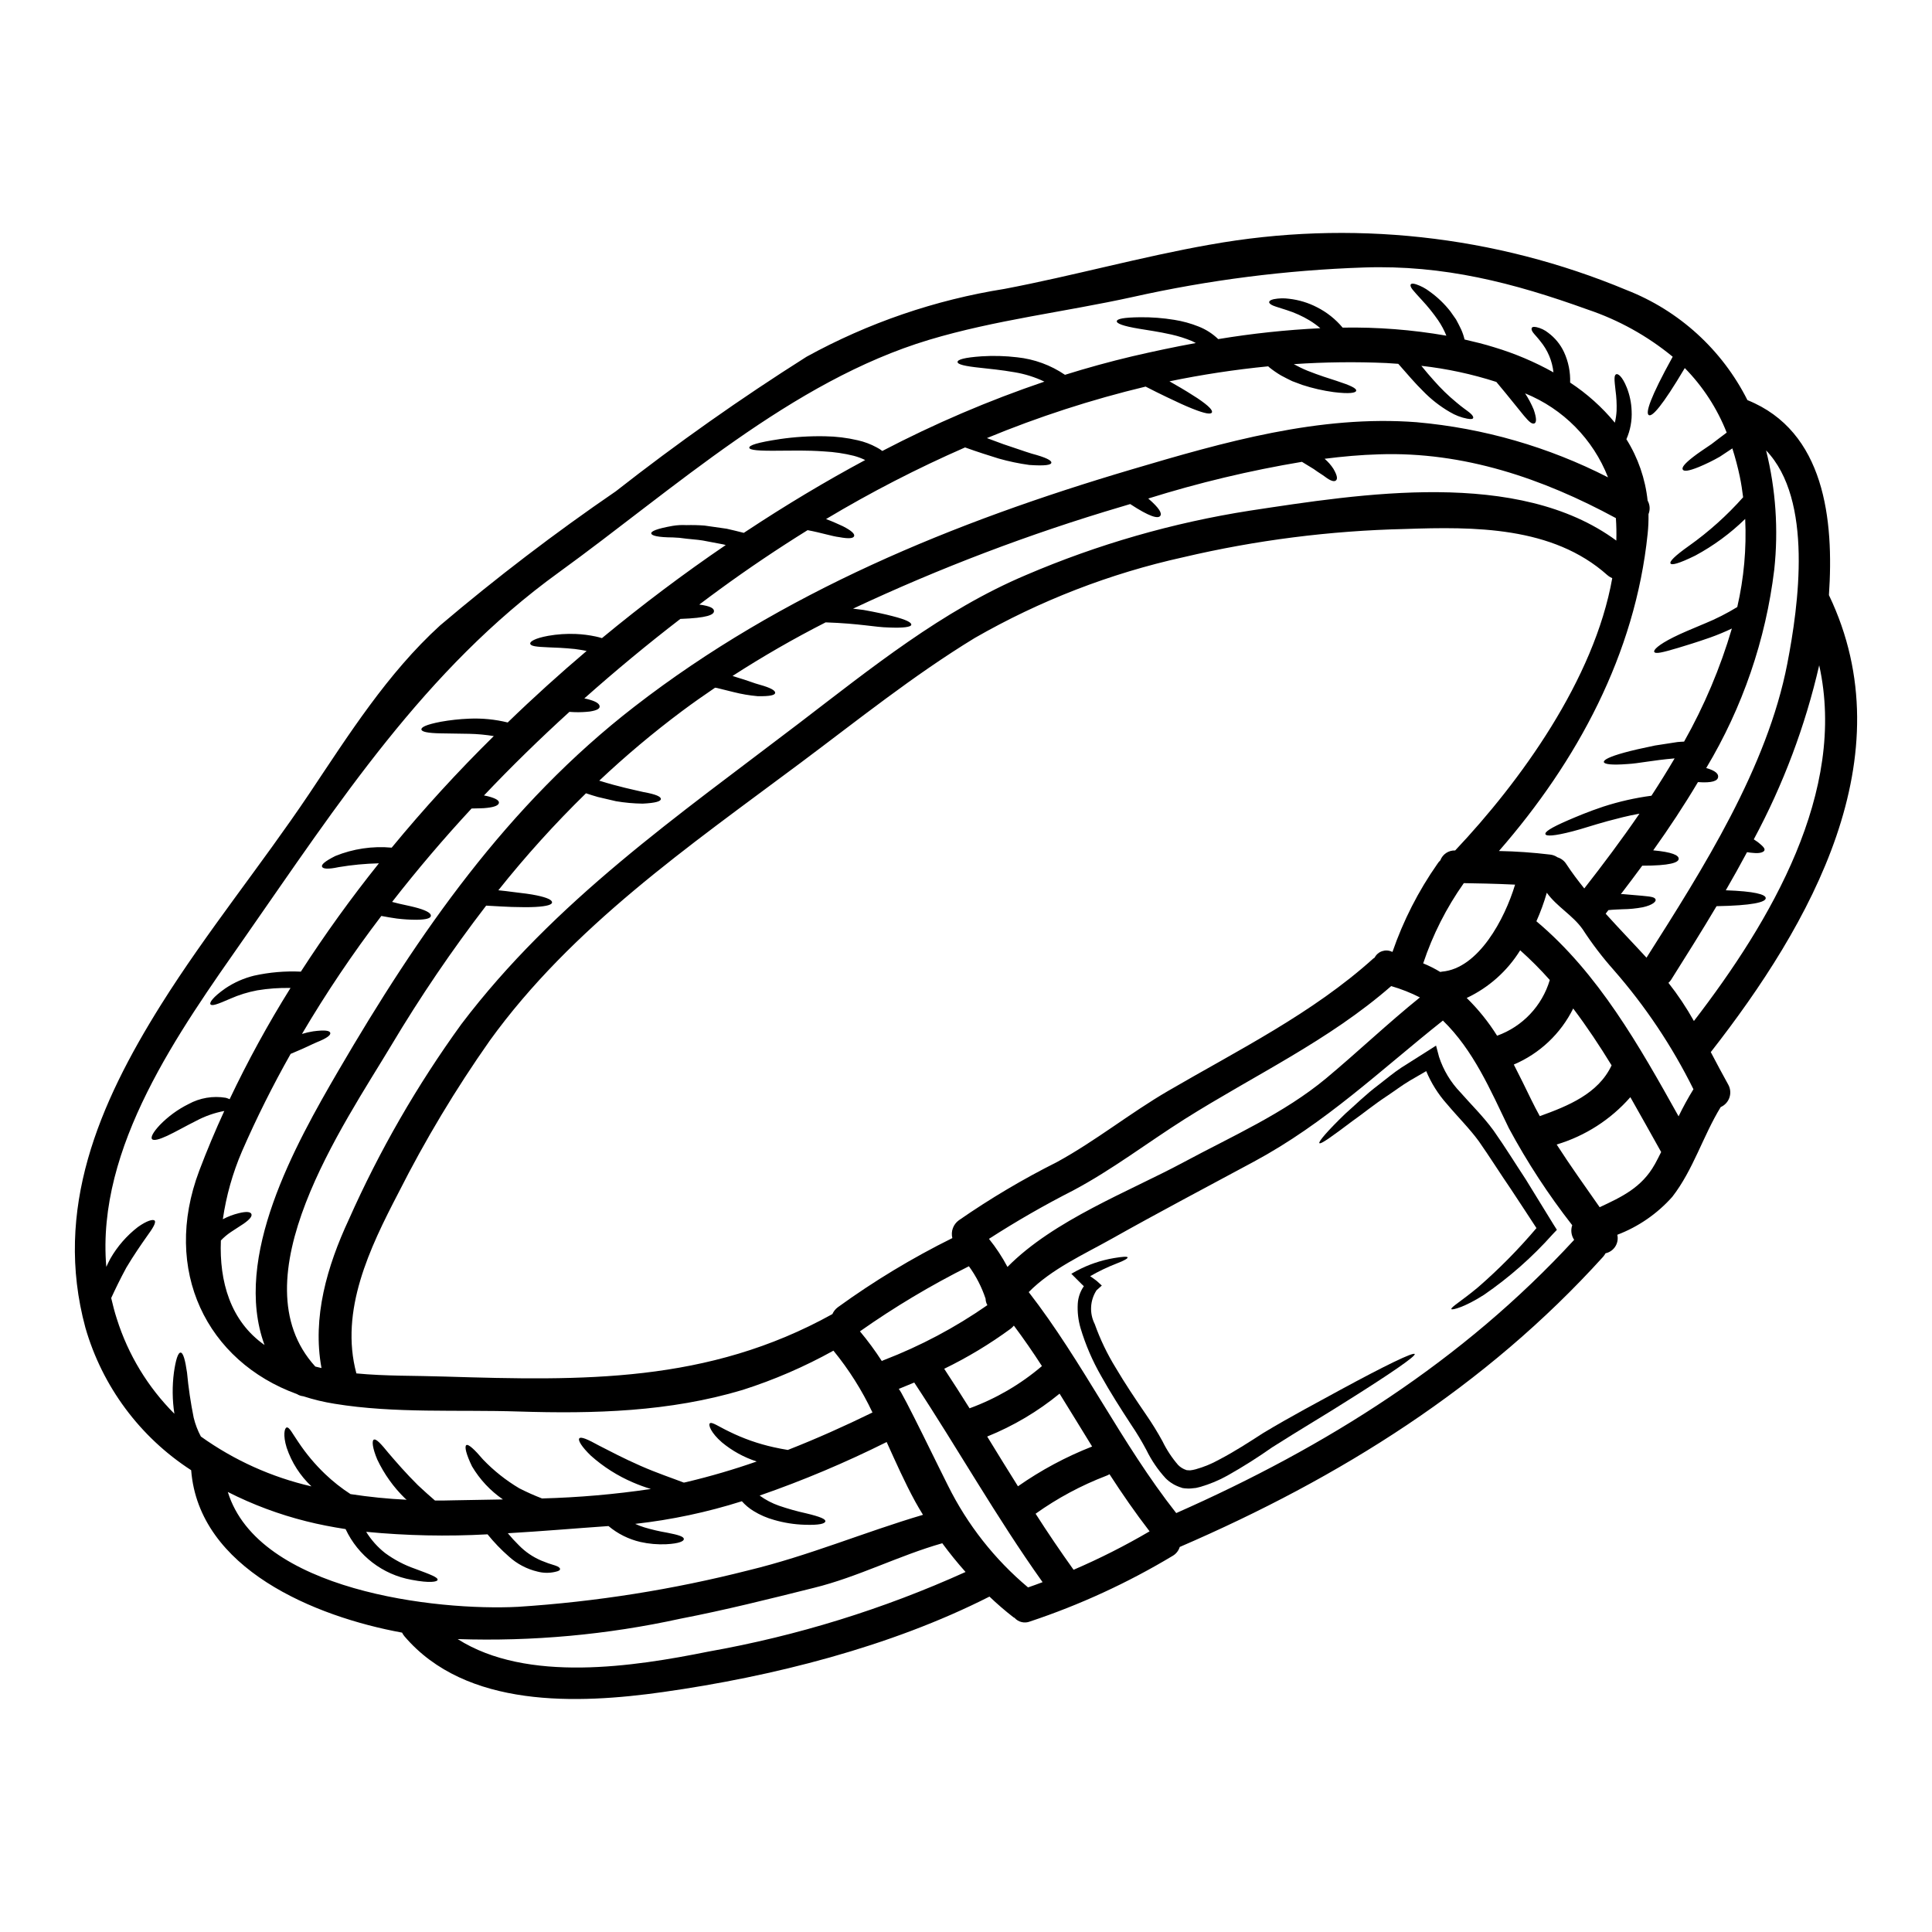 <?xml version="1.0" encoding="UTF-8"?>
<!-- Uploaded to: SVG Repo, www.svgrepo.com, Generator: SVG Repo Mixer Tools -->
<svg fill="#000000" width="800px" height="800px" version="1.1" viewBox="144 144 512 512" xmlns="http://www.w3.org/2000/svg">
 <g>
  <path d="m628.68 301.7c20.504 42.797-4.852 87.273-31.305 121.12 1.531 2.887 3.031 5.769 4.617 8.598v-0.004c0.59 1.047 0.711 2.293 0.332 3.43-0.379 1.141-1.227 2.062-2.324 2.543-4.699 7.676-7.269 16.645-12.836 23.797-3.977 4.469-8.973 7.914-14.562 10.043 0.246 1.062 0.055 2.18-0.531 3.106-0.586 0.922-1.52 1.57-2.586 1.797-0.18 0.328-0.395 0.637-0.637 0.922-31.184 34.477-69.781 58.59-112.21 76.91-0.301 0.996-0.973 1.84-1.875 2.359-11.934 7.168-24.613 13-37.82 17.395-1.418 0.562-3.039 0.18-4.062-0.953-0.117-0.086-0.23-0.113-0.348-0.199-2.195-1.711-4.305-3.531-6.316-5.453-26.254 13.328-57.551 21.203-86.512 25.297-22.617 3.203-52.215 4.356-68.516-14.77-0.25-0.297-0.465-0.629-0.637-0.977-23.195-4.242-53.855-16.926-55.891-43.039v-0.004c-13.602-8.797-23.559-22.219-28.035-37.785-8.477-31.316 3.582-59.305 20.047-85.582 12.148-19.355 26.539-36.957 39.262-55.891 10.441-15.605 20.711-31.883 34.703-44.625 14.898-12.641 30.438-24.5 46.559-35.539 16.238-12.727 33.105-24.629 50.543-35.656 16.328-8.98 34.09-15.066 52.496-17.988 18.199-3.465 36.211-8.508 54.375-11.715l0.004 0.004c37.207-6.707 75.562-2.531 110.45 12.027 13.91 5.438 25.312 15.824 32.02 29.164 20.523 8.262 22.949 31.734 21.598 51.664zm-35.777 112.88c20.367-26.48 40.621-60.812 33.203-94.27v-0.004c-3.691 16.082-9.523 31.594-17.336 46.129 0.395 0.262 0.75 0.52 1.098 0.746 1.211 0.984 1.988 1.672 1.699 2.223-0.289 0.551-1.527 0.789-2.856 0.633l0.004 0.004c-0.582-0.039-1.16-0.105-1.734-0.203-1.82 3.402-3.691 6.75-5.625 10.098 7.586 0.262 10.582 1.094 10.582 2.078 0 1.094-3.633 1.969-13.035 2.133-3.938 6.637-8.023 13.125-12.059 19.531-0.191 0.293-0.426 0.559-0.691 0.785 2.512 3.191 4.769 6.57 6.75 10.117zm24.758-94.738c2.969-15.352 6.922-43.414-5.629-56.48 2.57 10.32 3.301 21.012 2.164 31.586-2.25 18.602-8.395 36.52-18.031 52.59 2.484 0.691 3.289 1.574 3.148 2.398-0.113 0.98-1.527 1.613-5.336 1.328-3.691 6.199-7.672 12.23-11.855 18.086 5.019 0.461 6.75 1.301 6.75 2.219 0 1.039-2.363 1.848-9.664 1.848-1.875 2.539-3.75 5.051-5.656 7.531h0.551c2.106 0.172 3.746 0.32 5.019 0.434 2.426 0.23 3.434 0.348 3.633 1.012 0.145 0.488-0.691 1.441-3.434 2.047l0.004-0.004c-1.742 0.328-3.508 0.5-5.277 0.52-1.152 0.059-2.453 0.086-3.805 0.23-0.23 0.316-0.492 0.633-0.723 0.953 3.543 3.938 7.215 7.731 10.82 11.656 14.961-23.57 31.98-50.312 37.32-77.953zm-13.273-14.957v0.004c1.766-7.66 2.477-15.52 2.106-23.371-3.938 3.844-8.395 7.117-13.238 9.723-4.414 2.164-6.258 2.598-6.551 2.078s1.039-1.934 4.902-4.676h0.004c5.25-3.731 10.059-8.047 14.336-12.863-0.23-1.82-0.492-3.609-0.867-5.394h0.004c-0.539-2.551-1.203-5.074-1.992-7.559-1.207 0.809-2.336 1.574-3.344 2.219h-0.004c-1.77 1.008-3.598 1.902-5.477 2.688-2.828 1.152-4.039 1.238-4.328 0.691-0.293-0.547 0.492-1.574 2.828-3.379 1.18-0.922 2.754-1.969 4.785-3.344 1.18-0.895 2.512-1.934 4.039-3.059-2.516-6.391-6.293-12.207-11.105-17.105-6.031 10.156-8.66 13.008-9.547 12.461-0.891-0.547 0.289-4.5 6.344-15.461-6.695-5.512-14.34-9.754-22.562-12.516-19.645-7.086-38.137-11.855-59.285-11.137h0.004c-20.633 0.699-41.156 3.32-61.301 7.828-17.887 3.938-36.344 6.062-53.922 11.34-36.484 10.965-67.637 39.551-98.129 61.637-35.484 25.645-58.473 61.273-83.254 96.781-17.32 24.777-39.359 55.441-36.664 87.262 0.348-0.75 0.691-1.473 1.094-2.219 1.855-3.227 4.324-6.059 7.269-8.336 2.34-1.672 4.098-2.191 4.473-1.672s-0.52 2.019-2.047 4.094c-1.5 2.137-3.492 4.992-5.484 8.336-1.641 3.031-3 5.856-4.008 8.051 0.434 1.848 0.895 3.691 1.5 5.539v-0.004c2.988 9.48 8.219 18.105 15.246 25.137-0.555-3.629-0.598-7.32-0.121-10.961 0.465-3.258 1.07-5.25 1.762-5.25 0.691 0 1.238 2.019 1.699 5.25h0.004c0.375 4.031 0.969 8.035 1.77 12 0.422 1.738 1.062 3.418 1.906 4.992 8.801 6.297 18.762 10.789 29.309 13.215-3.008-2.828-5.269-6.356-6.578-10.27-1.008-3.262-0.578-5.195 0-5.336 0.691-0.203 1.574 1.672 3.117 3.894v-0.004c2.043 3.07 4.418 5.906 7.086 8.453 2.07 1.977 4.32 3.754 6.723 5.309 4.934 0.758 9.902 1.262 14.887 1.496-0.117-0.113-0.262-0.199-0.395-0.316v0.004c-3.07-2.981-5.582-6.492-7.41-10.359-1.238-2.941-1.473-4.934-0.926-5.246 0.637-0.348 1.992 1.18 3.938 3.574 1.906 2.223 4.586 5.336 7.789 8.508 1.574 1.473 3.086 2.828 4.5 4.043 1.672 0 3.344 0 5.023-0.059 4.266-0.086 8.598-0.172 12.988-0.23l-0.004-0.004c-3.336-2.293-6.133-5.285-8.195-8.77-1.527-3.148-2.047-5.277-1.5-5.625s2.191 1.18 4.414 3.805v0.004c2.848 2.973 6.09 5.547 9.633 7.648 1.953 0.996 3.957 1.891 6.004 2.68 9.656-0.254 19.293-1.09 28.848-2.508-1.605-0.488-3.184-1.066-4.723-1.73-4.082-1.742-7.852-4.137-11.164-7.086-2.398-2.305-3.492-4.098-3.086-4.586 0.434-0.578 2.363 0.316 5.191 1.875 2.754 1.414 6.606 3.434 10.988 5.363 4.383 1.934 8.543 3.316 11.539 4.473h0.004c0.273-0.043 0.539-0.102 0.805-0.176 6.258-1.492 12.43-3.301 18.5-5.422-3.371-1.086-6.504-2.809-9.23-5.074-2.887-2.512-3.633-4.59-3.203-5.023 0.492-0.52 2.34 0.84 5.117 2.164 3.754 1.855 7.719 3.25 11.809 4.152 1.266 0.293 2.539 0.52 3.75 0.723 7.586-2.973 15.059-6.32 22.434-9.926l0.004 0.004c-2.769-5.867-6.242-11.371-10.348-16.391-7.668 4.258-15.734 7.75-24.09 10.414-19.355 5.797-39.316 6.348-59.395 5.711-16.012-0.52-32.832 0.551-48.695-2.047-2.82-0.445-5.598-1.109-8.309-1.992-0.598-0.059-1.168-0.254-1.676-0.574-23.883-8.66-35.883-32.77-25.902-59.199 2.019-5.336 4.234-10.613 6.637-15.836v0.004c-2.566 0.48-5.047 1.348-7.356 2.566-2.945 1.473-5.656 3.031-7.762 4.012-2.106 0.98-3.633 1.387-4.039 0.867-0.406-0.52 0.375-1.906 2.019-3.664v-0.004c2.207-2.289 4.793-4.184 7.644-5.598 3.016-1.652 6.5-2.242 9.895-1.672 0.348 0.098 0.684 0.223 1.012 0.375 4.809-10.129 10.195-19.973 16.137-29.48-2.957-0.062-5.91 0.148-8.828 0.633-2.438 0.457-4.816 1.191-7.086 2.191-3.434 1.5-4.934 2.051-5.305 1.5-0.293-0.434 0.574-1.848 3.938-4.211 2.32-1.562 4.898-2.703 7.613-3.371 4.07-0.902 8.242-1.262 12.406-1.066 6.406-9.914 13.309-19.496 20.684-28.707-3.574 0.078-7.144 0.418-10.672 1.012-2.824 0.605-4.125 0.461-4.383-0.086-0.262-0.547 0.633-1.414 3.492-2.859h-0.004c4.734-1.926 9.867-2.688 14.957-2.219 8.5-10.32 17.531-20.188 27.055-29.566-2.152-0.355-4.332-0.559-6.516-0.605-3.117-0.059-5.512-0.086-7.383-0.117-3.723-0.055-5.223-0.434-5.281-1.039-0.059-0.605 1.301-1.297 5.051-2.019l-0.004-0.004c2.508-0.453 5.043-0.73 7.59-0.832 3.441-0.152 6.887 0.188 10.234 1.008 6.781-6.578 13.777-12.895 20.914-18.953-1.098-0.227-2.191-0.395-3.148-0.52-2.824-0.289-5.117-0.375-6.836-0.434-3.461-0.141-4.844-0.316-4.961-0.98-0.117-0.52 1.121-1.414 4.758-2.078 2.418-0.426 4.875-0.59 7.324-0.488 1.766 0.074 3.523 0.297 5.254 0.664 0.551 0.117 1.098 0.262 1.672 0.434 10.676-8.824 21.648-17.074 32.801-24.664l-0.637-0.172c-2.019-0.375-3.832-0.719-5.481-1.039-1.645-0.262-3.117-0.316-4.445-0.488l0.004-0.004c-1.145-0.18-2.301-0.285-3.461-0.316-3.938-0.027-5.598-0.461-5.715-1.039-0.117-0.578 1.387-1.266 5.629-2.019 1.219-0.207 2.457-0.273 3.691-0.203 1.598-0.043 3.195-0.004 4.785 0.117 1.758 0.23 3.723 0.52 5.883 0.84 1.418 0.316 2.945 0.691 4.531 1.094 0.289-0.172 0.578-0.375 0.84-0.547 10.125-6.691 20.598-12.988 31.328-18.75v-0.004c-0.973-0.473-1.988-0.848-3.031-1.125-2.555-0.629-5.16-1.012-7.785-1.152-4.816-0.348-8.684-0.199-11.629-0.199-5.883 0.086-8.223-0.145-8.266-0.789-0.043-0.641 2.133-1.387 8.047-2.277v-0.004c3.984-0.582 8.008-0.832 12.031-0.75 2.926 0.039 5.836 0.398 8.684 1.066 1.742 0.391 3.422 1.023 4.992 1.879 0.527 0.266 1.031 0.586 1.5 0.949 13.824-7.219 28.184-13.363 42.953-18.375-2.496-1.191-5.144-2.027-7.871-2.481-3.637-0.633-6.578-0.895-8.828-1.152-4.559-0.465-6.316-0.953-6.316-1.574 0-0.621 1.73-1.18 6.375-1.5 3.133-0.199 6.281-0.113 9.402 0.258 4.551 0.477 8.91 2.07 12.691 4.644 5.856-1.836 11.801-3.473 17.828-4.902 5.484-1.27 11.137-2.484 16.848-3.519-0.316-0.172-0.633-0.348-0.949-0.492-1.785-0.742-3.629-1.332-5.512-1.758-3.492-0.789-6.348-1.152-8.508-1.527-4.383-0.723-6.059-1.418-5.973-2.023 0.086-0.605 1.727-0.98 6.199-1.035 3.031-0.031 6.062 0.199 9.051 0.691 2.195 0.348 4.344 0.938 6.406 1.762 1.945 0.758 3.719 1.895 5.219 3.344 8.957-1.488 17.992-2.449 27.059-2.887-0.883-0.758-1.828-1.441-2.824-2.051-1.914-1.152-3.957-2.078-6.09-2.754-1.645-0.547-2.824-0.867-3.578-1.18-0.75-0.316-1.094-0.664-1.066-0.953 0.027-0.289 0.348-0.547 1.18-0.75 1.352-0.266 2.734-0.305 4.094-0.117 2.59 0.293 5.106 1.055 7.418 2.254 2.602 1.32 4.906 3.152 6.777 5.391 9.211-0.16 18.418 0.555 27.492 2.137-0.578-1.441-1.312-2.816-2.191-4.098-1.293-1.867-2.719-3.641-4.269-5.305-1.18-1.301-2.019-2.191-2.512-2.824-0.492-0.633-0.633-1.098-0.461-1.359s0.578-0.289 1.414-0.027c1.285 0.434 2.496 1.078 3.574 1.906 2.082 1.484 3.941 3.262 5.512 5.277 0.488 0.691 0.98 1.387 1.5 2.133 0.461 0.809 0.895 1.73 1.355 2.652 0.383 0.855 0.684 1.746 0.895 2.656 2.621 0.605 5.246 1.238 7.816 2.047 5.477 1.641 10.758 3.875 15.746 6.664-0.32-3.039-1.535-5.914-3.488-8.266-0.812-1.066-1.504-1.73-1.906-2.277s-0.492-0.953-0.348-1.238c0.145-0.289 0.52-0.348 1.238-0.199l0.004-0.004c1.141 0.254 2.207 0.766 3.117 1.5 1.797 1.332 3.234 3.09 4.18 5.117 1.164 2.527 1.719 5.293 1.621 8.074 4.461 2.93 8.457 6.512 11.852 10.629 0.246-1.035 0.402-2.09 0.461-3.148 0.059-1.812-0.035-3.629-0.285-5.426-0.32-2.793-0.434-3.981 0.172-4.266 0.492-0.203 1.613 0.547 2.797 3.492h0.004c0.781 1.977 1.223 4.074 1.297 6.199 0.133 2.582-0.344 5.16-1.387 7.527 3.09 4.926 5.012 10.492 5.625 16.273 0.621 1.094 0.707 2.414 0.234 3.578 0.031 1.762-0.043 3.523-0.234 5.277-3.285 31.789-18.664 60.223-39.402 84.004 4.543 0.086 9.078 0.406 13.586 0.949 0.695 0.078 1.359 0.328 1.934 0.723 0.969 0.297 1.797 0.93 2.336 1.789 1.473 2.246 3.086 4.383 4.762 6.461 4.871-6.231 9.863-12.867 14.621-19.816-3.113 0.547-5.883 1.301-8.422 1.969-4.094 1.121-6.777 2.074-9.289 2.707-4.992 1.301-7.039 1.332-7.211 0.75-0.172-0.578 1.238-1.613 5.973-3.664 2.363-1.008 5.223-2.246 9.375-3.633 4.152-1.344 8.422-2.312 12.75-2.887 2.106-3.231 4.18-6.551 6.144-9.895-6.031 0.52-9.582 1.355-12.52 1.5-4.125 0.32-6.117 0.059-6.231-0.52-0.113-0.578 1.441-1.414 5.391-2.508 1.992-0.551 4.723-1.18 8.137-1.879 1.73-0.262 3.836-0.574 5.973-0.922 0.547-0.059 1.18-0.086 1.758-0.117v0.004c5.344-9.48 9.594-19.535 12.664-29.973-1.879 0.895-3.805 1.695-5.769 2.394-3.606 1.266-6.402 2.106-8.539 2.754-4.269 1.266-5.977 1.645-6.262 1.039-0.262-0.461 1.012-1.848 5.137-3.898 2.047-1.035 4.785-2.16 8.219-3.606l0.004 0.004c2.988-1.227 5.879-2.691 8.637-4.379zm-15.547 134.95v0.004c1.191-2.461 2.504-4.856 3.938-7.184-5.652-11.41-12.762-22.039-21.148-31.617-3.008-3.383-5.758-6.992-8.219-10.789-2.656-3.746-6.809-5.938-9.492-9.664-0.742 2.582-1.664 5.106-2.758 7.559 16.414 13.777 27.262 33.02 37.676 51.684zm-6.316 12.75c0.605-1.094 1.152-2.191 1.699-3.285-2.711-4.816-5.391-9.695-8.164-14.539-5.199 5.934-11.969 10.281-19.527 12.547 3.637 5.656 7.531 11.078 11.395 16.617 5.738-2.695 11.129-5.148 14.594-11.352zm-10.184-165.31c0.062-1.992 0.023-3.984-0.117-5.973-19.414-10.527-40.355-17.652-62.773-16.902-4.871 0.141-9.664 0.574-14.422 1.18h0.004c0.902 0.77 1.688 1.66 2.332 2.656 1.098 1.879 1.125 2.754 0.637 3.117-0.488 0.363-1.418 0.086-2.859-1.012-0.719-0.547-1.785-1.152-3-2.047-0.867-0.52-1.906-1.18-3.117-1.906h0.004c-13.785 2.301-27.395 5.551-40.73 9.723 2.973 2.566 3.691 3.938 3.172 4.617-0.605 0.789-2.824 0.227-7.961-3.148l-2.305 0.691h-0.004c-24.359 7.199-48.141 16.238-71.137 27.027 1.012 0.117 1.992 0.23 2.797 0.348 3.231 0.578 5.711 1.125 7.59 1.617 3.746 0.949 5.117 1.699 5.047 2.305-0.07 0.605-2.16 0.895-6.059 0.719-3.492-0.059-7.477-1.039-16.645-1.355v0.004c-8.461 4.309-16.691 9.047-24.664 14.195l1.328 0.43c2.512 0.723 4.445 1.531 5.902 1.906 2.914 0.809 4.094 1.531 4.066 2.137-0.027 0.605-1.27 0.949-4.644 0.895v-0.004c-2.172-0.191-4.32-0.559-6.434-1.098-1.301-0.316-2.711-0.66-4.297-1.066l-0.551-0.086c-2.973 2.019-5.902 4.066-8.797 6.231-7.644 5.715-14.953 11.859-21.898 18.406 5.363 1.672 9.176 2.426 11.77 3.031 3.262 0.574 4.559 1.207 4.559 1.816 0 0.605-1.297 1.07-4.871 1.242v-0.004c-2.352-0.031-4.695-0.246-7.012-0.637-1.445-0.348-3.031-0.719-4.816-1.125-0.98-0.289-2.051-0.602-3.148-0.98-8.266 8.078-16.023 16.664-23.223 25.703 1.531 0.145 2.598 0.293 3.938 0.465 2.508 0.289 4.758 0.574 6.231 0.895 2.914 0.605 4.066 1.238 4.066 1.848 0 0.605-1.328 1.039-4.414 1.211-1.527 0.086-3.75 0.086-6.297 0-2.019-0.059-3.258-0.172-6.75-0.348h-0.004c-9.09 11.828-17.477 24.184-25.121 36.996-12.543 20.941-41.219 62.055-20.156 85.152 0.547 0.117 1.094 0.262 1.641 0.395-2.481-13.414 1.473-26.973 7.242-39.359 8.109-18.254 18.105-35.605 29.828-51.781 24.754-32.629 57.348-55.188 89.512-79.762 18.984-14.512 37.934-29.887 60.145-39.262 18.977-8.129 38.891-13.859 59.285-17.051 29.453-4.449 71.078-11.254 97.129 7.93zm-1.27 139.1c0-0.027 0-0.027 0.027-0.027-3.172-5.191-6.547-10.27-10.184-15.086-3.305 6.676-8.891 11.945-15.742 14.855 1.574 3.059 3.086 6.144 4.613 9.289 0.719 1.5 1.5 2.945 2.277 4.383 7.492-2.699 15.484-5.938 19.004-13.414zm0.199-129.15v0.004c-0.48-0.211-0.93-0.492-1.324-0.836-14.508-12.953-35.309-12.84-53.684-12.203-19.766 0.453-39.43 2.957-58.676 7.481-19.402 4.289-38.039 11.508-55.273 21.402-16.27 9.922-31.039 21.805-46.301 33.199-29.395 21.953-60.492 43.387-82.262 73.562v0.004c-9.008 12.812-17.078 26.262-24.141 40.242-7.644 14.68-15.633 31.238-11.164 47.887 7.731 0.746 15.605 0.574 23.395 0.836 36.691 1.125 69.695 1.789 102.75-16.555v-0.004c0.312-0.707 0.797-1.324 1.414-1.789 9.594-6.953 19.754-13.09 30.375-18.348-0.445-1.781 0.242-3.652 1.73-4.723 8.293-5.75 16.984-10.906 26.004-15.43 10.234-5.594 19.324-12.949 29.422-18.832 18.609-10.848 38.254-20.543 54.379-35.082h0.004c0.117-0.094 0.242-0.18 0.371-0.258 0.852-1.66 2.863-2.356 4.559-1.574 0.059 0.027 0.113 0.027 0.172 0.055 2.859-8.281 6.859-16.129 11.887-23.305 0.215-0.352 0.48-0.672 0.789-0.953 0.605-1.633 2.195-2.691 3.938-2.625 17.176-18.188 36.855-45.258 41.629-72.172zm-1.121-26.715v0.004c-3.953-10.129-11.906-18.184-21.984-22.27 0.895 1.355 1.656 2.797 2.281 4.297 0.809 2.363 0.746 3.406 0.199 3.664-1.301 0.492-2.824-2.34-10.098-10.988h0.004c-6.469-2.082-13.125-3.516-19.879-4.269 1.18 1.445 2.277 2.754 3.289 3.863h0.004c1.836 2.106 3.84 4.055 5.996 5.828 1.574 1.355 2.797 2.133 3.543 2.754 0.742 0.621 1.008 1.094 0.895 1.387-0.113 0.293-0.578 0.348-1.574 0.172v0.004c-1.621-0.312-3.176-0.91-4.59-1.762-2.644-1.527-5.062-3.422-7.18-5.625-2.023-1.969-4.098-4.441-6.496-7.152-1.035-0.086-2.047-0.145-3.055-0.203v-0.004c-8.211-0.363-16.434-0.266-24.633 0.293 1.184 0.656 2.406 1.246 3.66 1.758 3.117 1.238 5.656 2.019 7.617 2.652 3.898 1.27 5.394 2.019 5.25 2.652-0.113 0.551-1.73 0.867-5.945 0.348-2.82-0.383-5.598-1.016-8.305-1.898-0.867-0.32-1.762-0.664-2.711-1.012-0.953-0.434-1.934-0.98-2.945-1.5-1.066-0.629-2.09-1.332-3.059-2.106-0.113-0.086-0.227-0.23-0.348-0.32h0.004c-8.789 0.863-17.523 2.191-26.168 3.977 0.375 0.23 0.789 0.461 1.152 0.664 2.684 1.527 4.723 2.797 6.258 3.805 3.09 2.078 4.098 3.231 3.836 3.777s-1.699 0.395-5.191-1.008c-1.758-0.691-4.012-1.73-6.836-3.09-1.645-0.789-3.492-1.699-5.539-2.754h0.004c-14.355 3.445-28.418 8.008-42.062 13.648 1.574 0.574 3.027 1.125 4.356 1.613 3.172 1.039 5.625 1.934 7.531 2.512 3.777 1.008 5.246 1.785 5.191 2.394-0.055 0.605-1.617 0.895-5.828 0.605-2.75-0.375-5.465-0.945-8.137-1.703-2.535-0.789-5.539-1.73-8.91-2.945v0.004c-12.668 5.539-24.973 11.879-36.836 18.98 1.902 0.691 3.344 1.414 4.473 1.902 2.363 1.211 3.172 2.051 2.969 2.625-0.203 0.574-1.328 0.75-3.938 0.262-1.934-0.227-4.672-1.152-8.391-1.848-7.965 4.945-15.695 10.152-23.191 15.621-1.848 1.328-3.66 2.711-5.512 4.098 3 0.395 3.894 1.012 3.894 1.73 0 0.98-1.758 1.816-8.914 2.074-8.66 6.664-17.164 13.707-25.441 21.062 0.605 0.113 1.125 0.262 1.574 0.395 1.758 0.52 2.453 1.125 2.481 1.73 0.027 0.605-0.719 1.066-2.621 1.355-1.266 0.145-2.539 0.203-3.812 0.172-0.492 0-1.039-0.059-1.574-0.086-7.789 7.086-15.375 14.48-22.645 22.156 0.395 0.086 0.789 0.145 1.094 0.23 2.223 0.574 2.973 1.18 2.859 1.758-0.113 0.578-0.98 1.066-3.117 1.297-1.039 0.145-2.422 0.117-4.125 0.172-7.383 7.961-14.402 16.211-21.059 24.754 0.691 0.172 1.328 0.316 1.934 0.488 2.106 0.465 3.777 0.812 5.019 1.18 2.512 0.746 3.406 1.441 3.316 2.047-0.086 0.605-1.125 0.98-3.75 1.012v0.004c-1.754 0-3.508-0.109-5.25-0.32-1.207-0.172-2.594-0.395-4.125-0.691-7.625 10-14.645 20.441-21.031 31.27 0.973-0.305 1.965-0.535 2.973-0.691 3.203-0.434 4.418-0.172 4.531 0.434 0.113 0.605-0.953 1.414-3.633 2.481-1.359 0.578-3.117 1.5-5.457 2.453-0.434 0.199-0.922 0.395-1.414 0.605-4.738 8.379-9.043 16.996-12.895 25.82-2.473 5.75-4.18 11.801-5.078 18 0.023-0.004 0.043-0.016 0.062-0.031 1.324-0.691 2.727-1.223 4.184-1.574 2.106-0.516 3.055-0.344 3.312 0.203 0.262 0.547-0.316 1.387-2.047 2.594-0.867 0.551-1.992 1.301-3.406 2.223v0.004c-0.953 0.637-1.836 1.383-2.625 2.219-0.434 10.816 2.484 21.316 11.566 27.695-8.543-23.293 8.172-53.109 19.566-72.672 21.254-36.434 44.773-70.453 78.523-96.551 39.09-30.262 84.555-48.867 131.66-62.801 24.461-7.242 49.789-14.512 75.637-12.52v0.004c17.668 1.566 34.867 6.527 50.656 14.605zm-8.973 202.07v0.004c-0.781-1.141-0.973-2.586-0.52-3.891-6.312-8.078-11.93-16.676-16.789-25.703-4.902-10.156-9.375-20.656-17.484-28.531-16.672 13.242-31.066 27.16-50.137 37.414-12.594 6.781-25.238 13.445-37.73 20.469-7.242 4.07-15.895 7.961-21.895 14.078 14.426 18.605 24.52 40.07 39.09 58.559 39.715-17.547 75.891-40.285 105.46-72.414zm-20.43-54.105c6.738-2.418 11.926-7.902 13.965-14.766-2.461-2.773-5.082-5.402-7.848-7.871-3.402 5.492-8.324 9.883-14.172 12.633 3.07 3.004 5.773 6.363 8.055 10.004zm4.762-40.039c-5.281-0.262-10.676-0.348-13.586-0.395v0.004c-4.613 6.519-8.238 13.68-10.762 21.254 1.566 0.641 3.078 1.402 4.527 2.281 0.141-0.043 0.285-0.074 0.434-0.086 9.723-0.816 16.676-14.027 19.387-23.055zm-25.215 29.887v0.004c-2.438-1.238-4.988-2.246-7.613-3.004-16.586 14.484-36.289 23.617-54.781 35.281-9.84 6.231-19.125 13.355-29.422 18.836v0.004c-7.676 3.902-15.148 8.195-22.391 12.863 1.871 2.316 3.512 4.809 4.906 7.441 12.262-12.43 32.25-19.992 46.645-27.723 12.754-6.863 26.629-12.953 37.82-22.27 8.395-7.008 16.324-14.566 24.836-21.43zm-71.637 141.5c-3.781-4.902-7.269-9.953-10.629-15.145h0.004c-0.277 0.18-0.578 0.328-0.891 0.434-6.633 2.543-12.914 5.914-18.695 10.039 3.231 5.051 6.578 9.98 10.066 14.859l0.004-0.004c6.914-2.973 13.633-6.371 20.125-10.18zm-15.23-22.477c-2.887-4.672-5.711-9.344-8.629-14.02l0.004 0.004c-5.781 4.738-12.25 8.57-19.184 11.367 2.695 4.406 5.402 8.797 8.156 13.184 6.106-4.277 12.695-7.812 19.633-10.531zm-16.965 37.328c1.27-0.434 2.539-0.895 3.836-1.387-12.176-17.074-22.469-35.395-34.012-52.902-1.355 0.574-2.754 1.152-4.125 1.699 0.605 0 12.086 23.801 13.066 25.617l0.004 0.004c5.137 10.359 12.355 19.543 21.211 26.973zm3.664-58.648c-2.363-3.672-4.844-7.25-7.441-10.73v0.008c-0.25 0.297-0.527 0.566-0.832 0.809-5.543 4.066-11.441 7.625-17.629 10.625 2.281 3.465 4.519 6.953 6.719 10.473v0.004c7.004-2.559 13.492-6.344 19.168-11.18zm-14.453-16.137 0.004 0.008c-0.309-0.527-0.477-1.125-0.488-1.734-1.023-3.074-2.512-5.973-4.418-8.594-10.043 5.019-19.695 10.785-28.875 17.25 2.094 2.504 4.027 5.133 5.797 7.871 0.176-0.105 0.359-0.191 0.551-0.258 9.688-3.731 18.895-8.613 27.414-14.551zm-5.789 70.699c-2.191-2.453-4.238-4.992-6.172-7.613-11.566 3.285-22.328 8.941-33.984 11.809-11.77 2.945-23.566 5.902-35.453 8.195h0.004c-19.363 4.242-39.18 6.055-58.992 5.394 18.406 11.715 46.82 7.269 66.438 3.316h-0.004c23.512-4.168 46.41-11.258 68.164-21.102zm-11.277-15.141c-0.719-1.156-1.414-2.34-2.051-3.492-2.797-5.117-5.16-10.473-7.586-15.809l0.004 0.004c-10.906 5.449-22.148 10.188-33.664 14.188 1.566 1.141 3.289 2.043 5.117 2.684 2.352 0.809 4.75 1.484 7.184 2.019 3.75 0.895 5.223 1.527 5.117 2.133-0.105 0.605-1.574 1.039-5.539 0.898-2.719-0.086-5.414-0.512-8.023-1.27-1.941-0.531-3.797-1.336-5.508-2.394-1.141-0.703-2.168-1.566-3.055-2.566-9.207 2.918-18.676 4.926-28.273 6 0.789 0.359 1.598 0.668 2.426 0.926 1.988 0.594 4.008 1.066 6.055 1.41 3.148 0.605 4.441 1.066 4.414 1.699 0 0.547-1.211 1.18-4.644 1.359-2.316 0.109-4.633-0.094-6.891-0.605-3.102-0.723-5.988-2.164-8.43-4.211-8.684 0.602-17.652 1.383-26.684 1.902h0.004c0.922 1.117 1.906 2.188 2.941 3.203 1.684 1.723 3.691 3.094 5.906 4.039 1.223 0.516 2.473 0.957 3.75 1.324 0.836 0.289 1.238 0.605 1.238 0.926s-0.348 0.547-1.301 0.746h0.004c-1.52 0.352-3.102 0.332-4.613-0.059-2.863-0.664-5.508-2.055-7.676-4.039-2.039-1.785-3.918-3.742-5.625-5.852-10.723 0.59-21.477 0.367-32.164-0.664 1.332 2.152 3.027 4.059 5.019 5.625 2.41 1.77 5.074 3.172 7.902 4.156 4.356 1.613 6.144 2.305 6.004 2.969-0.117 0.492-1.992 0.898-6.867-0.027l-0.004-0.004c-7.676-1.359-14.207-6.375-17.508-13.441-3.519-0.547-7.012-1.211-10.441-2.078-7.191-1.801-14.156-4.402-20.77-7.758 8.078 26.223 55.355 31.559 76.934 30.434 20.633-1.336 41.098-4.582 61.129-9.691 15.91-3.848 30.652-10.105 46.172-14.691z"/>
  <path d="m555.75 468.59 0.84 1.328-1.098 1.152c-5.418 6.082-11.547 11.488-18.262 16.098-5.047 3.231-8.449 4.098-8.598 3.75-0.199-0.492 2.711-2.137 7.086-5.797 5.543-4.82 10.711-10.059 15.461-15.664-2.133-3.258-4.383-6.723-6.777-10.328-2.754-4.012-5.598-8.539-8.48-12.664-2.508-3.438-5.625-6.492-8.449-9.867h-0.004c-2.312-2.582-4.176-5.539-5.508-8.738-1.473 0.867-2.945 1.703-4.328 2.512-2.137 1.266-4.012 2.711-5.856 3.938-3.75 2.453-6.75 4.961-9.445 6.836-5.219 3.938-8.336 6.203-8.684 5.797-0.316-0.348 2.191-3.289 6.922-7.848 2.484-2.16 5.309-5.019 8.973-7.758 1.816-1.387 3.66-2.973 5.797-4.383l6.836-4.328 2.394-1.531 0.789 2.973-0.004-0.008c1.152 3.539 3.098 6.769 5.684 9.445 2.684 3.086 5.945 6.231 8.77 10.098 3.203 4.559 5.797 8.797 8.539 12.953 2.629 4.246 5.098 8.258 7.402 12.035z"/>
  <path d="m518.91 502.83c0.348 0.547-6.492 5.25-17.797 12.344-5.598 3.578-12.574 7.676-19.875 12.32l-0.004-0.004c-3.844 2.711-7.82 5.227-11.914 7.531-2.297 1.289-4.734 2.305-7.266 3.027l-1.07 0.262c-0.395 0.059-0.895 0.086-1.355 0.145l-0.664 0.027-0.488-0.027-0.461-0.027-0.23-0.031c-0.348-0.055-0.395-0.055-0.395-0.055h-0.027l-0.086-0.031-0.145-0.055-0.004-0.004c-1.613-0.469-3.082-1.344-4.266-2.539-2.019-2.215-3.715-4.707-5.035-7.402-1.223-2.312-2.57-4.555-4.039-6.719-2.856-4.367-5.609-8.699-7.973-12.938-2.297-3.996-4.129-8.246-5.453-12.664-0.617-2.102-0.871-4.297-0.746-6.488 0.098-1.668 0.656-3.277 1.613-4.644-0.172-0.172-0.348-0.348-0.52-0.492-0.434-0.461-0.867-0.891-1.301-1.301l-1.5-1.5 1.5-0.836 0.004 0.004c3.051-1.621 6.344-2.742 9.75-3.32 2.305-0.395 3.574-0.465 3.66-0.203 0.086 0.262-0.746 0.812-2.941 1.645h0.004c-2.41 0.938-4.746 2.055-6.984 3.348 0.578 0.395 1.211 0.84 1.758 1.27l1.328 1.211-1.414 1.266 0.004 0.004c-1.734 2.688-1.91 6.094-0.461 8.941 1.441 4.051 3.309 7.938 5.566 11.598 2.363 4.012 5.117 8.137 8.078 12.465 1.555 2.254 2.996 4.59 4.309 6.992 1.105 2.273 2.5 4.391 4.152 6.301 0.605 0.609 1.348 1.062 2.168 1.324l0.055 0.027 0.434 0.031 0.465 0.027 0.227-0.027 0.551-0.086 0.746-0.172c2.172-0.605 4.266-1.469 6.234-2.57 4.098-2.133 7.934-4.641 11.656-7.039 7.731-4.644 14.684-8.266 20.57-11.508 11.766-6.379 19.234-10.004 19.582-9.426z"/>
 </g>
</svg>